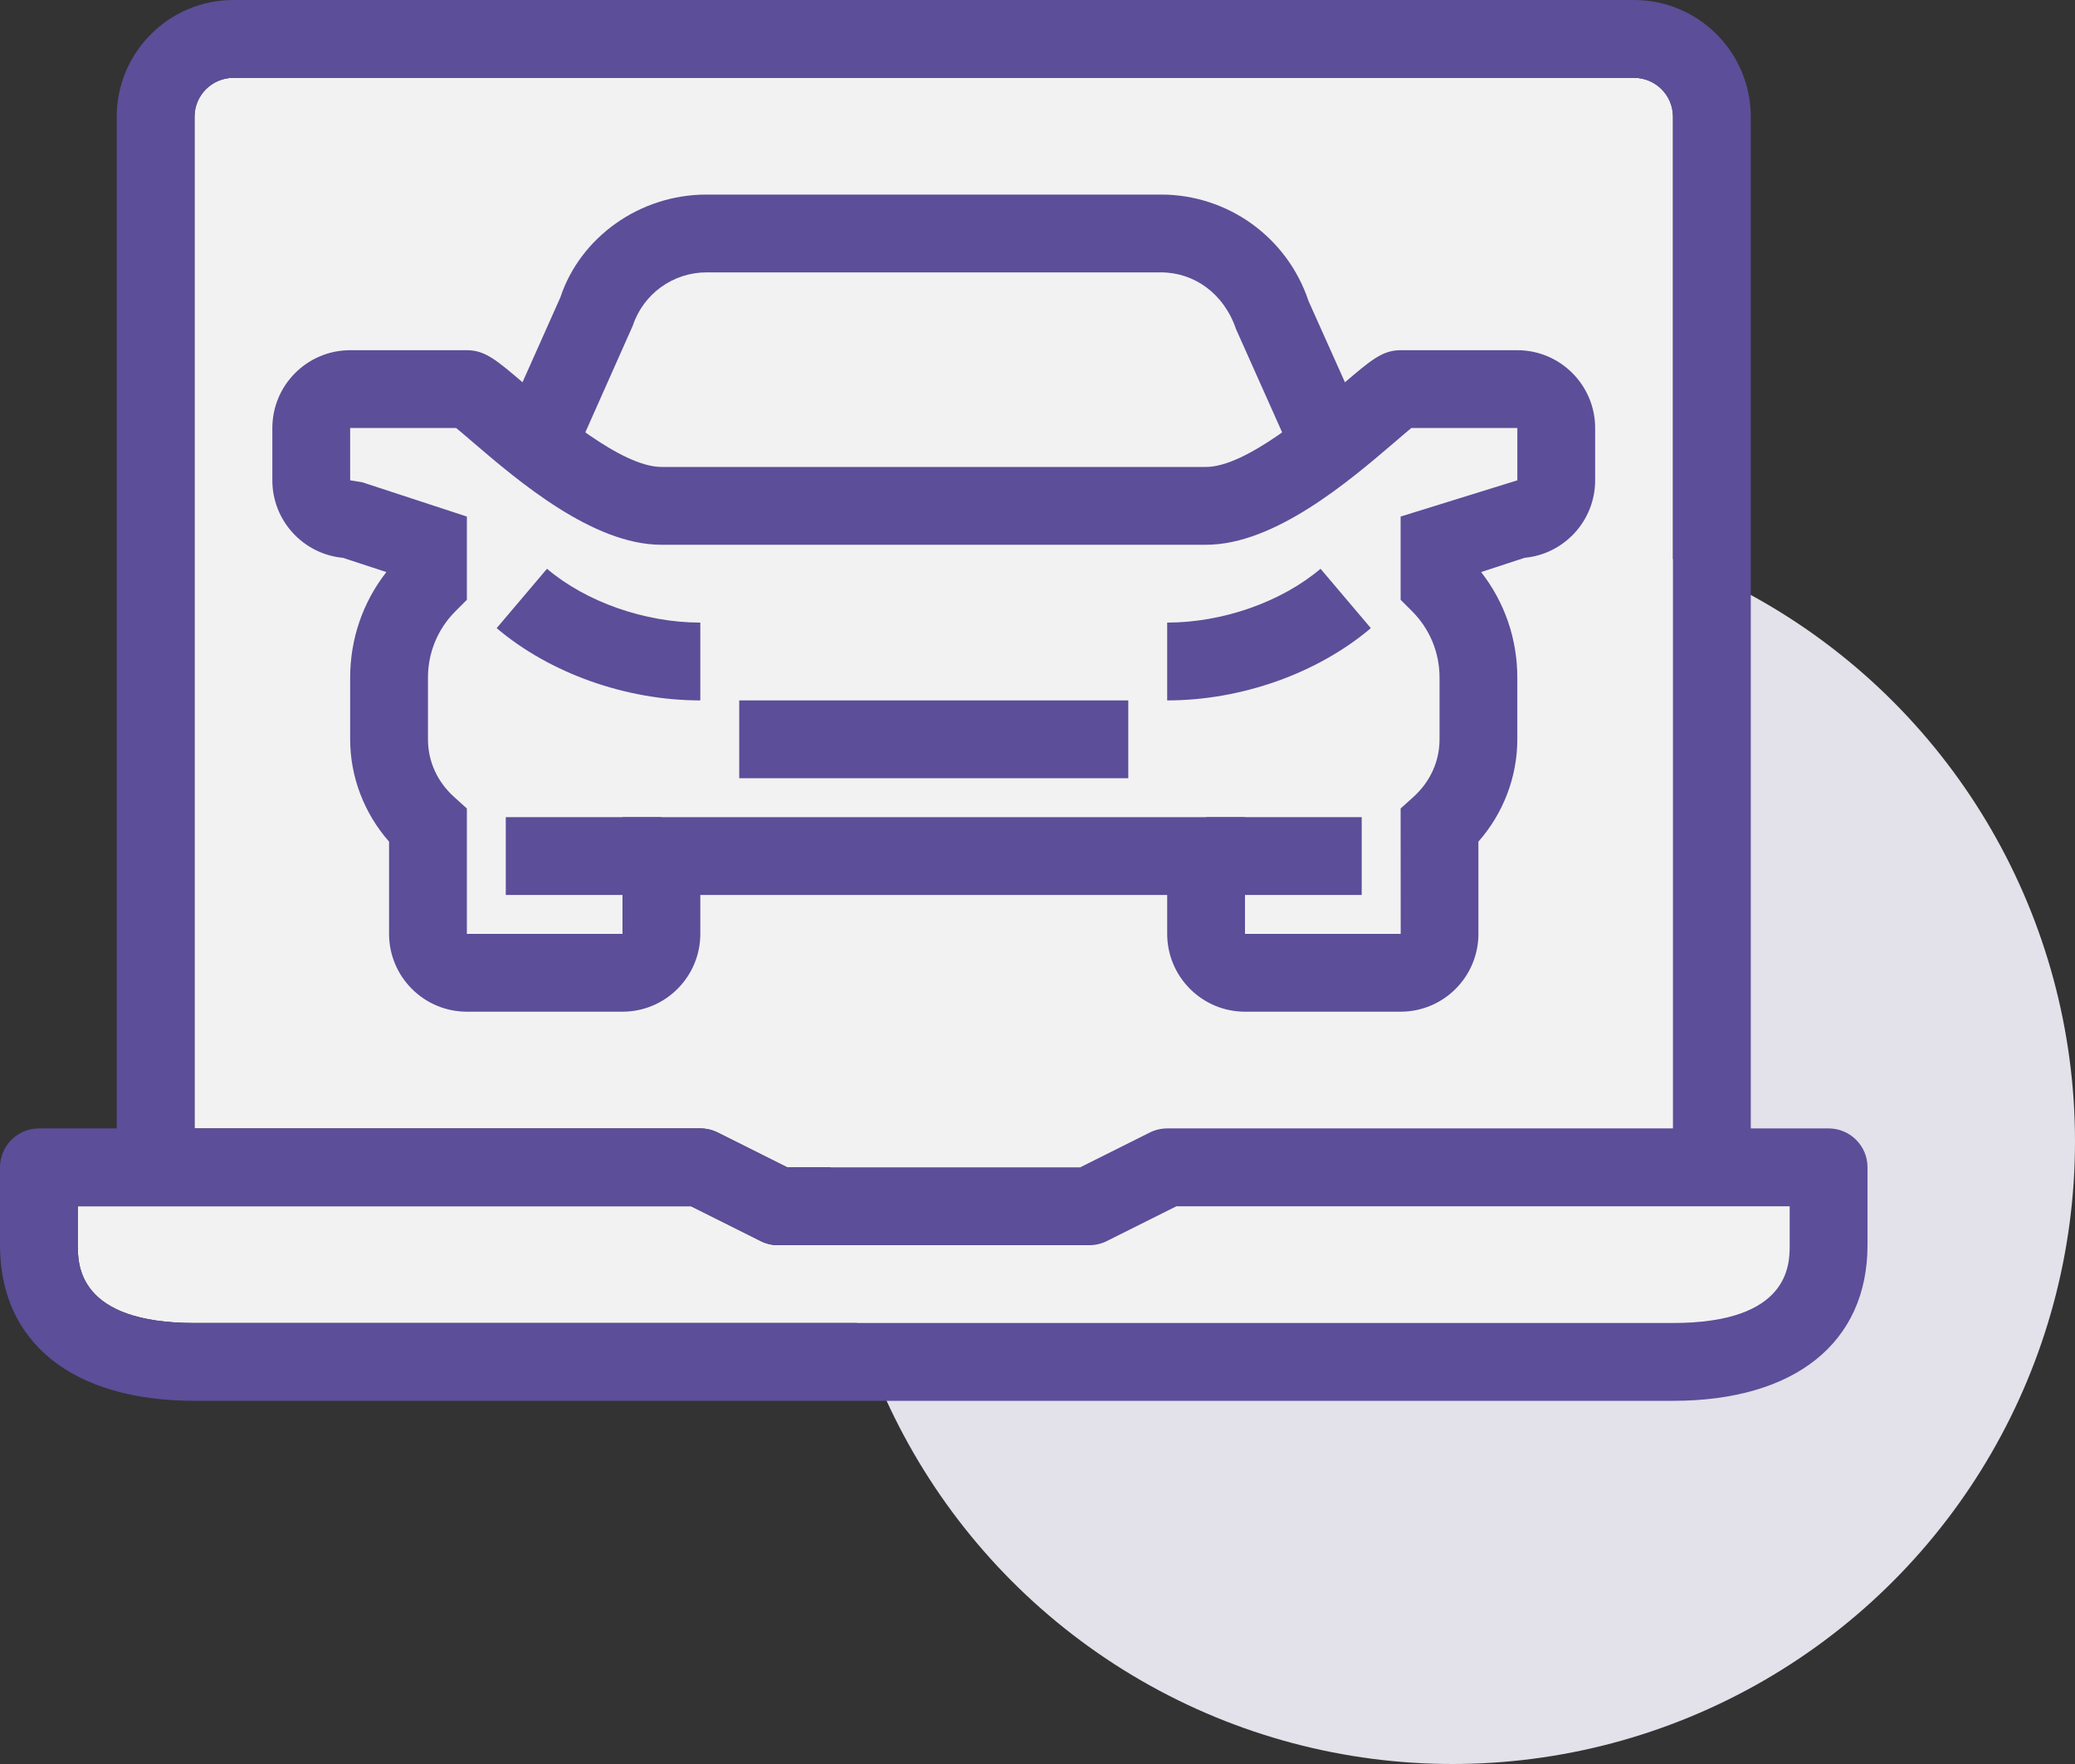 <?xml version="1.0" encoding="utf-8"?>
<!-- Generator: Adobe Illustrator 15.0.2, SVG Export Plug-In . SVG Version: 6.00 Build 0)  -->
<!DOCTYPE svg PUBLIC "-//W3C//DTD SVG 1.1//EN" "http://www.w3.org/Graphics/SVG/1.1/DTD/svg11.dtd">
<svg version="1.1" id="Layer_1" xmlns="http://www.w3.org/2000/svg" xmlns:xlink="http://www.w3.org/1999/xlink" x="0px" y="0px"
	 width="200px" height="170px" viewBox="0 0 200 170" enable-background="new 0 0 200 170" xml:space="preserve">
<rect x="0" y="0" width="200" height="170" fill="#333333" stroke="none"/>
<circle fill="#E3E1E9" cx="140" cy="110" r="60"/>
<g>
	<path fill="#F2F2F2" d="M18.75,11.25c0-2.067,1.683-3.75,3.75-3.75h135c2.068,0,3.751,1.683,3.751,3.75v97.499H112.5
		c-0.582,0-1.157,0.136-1.677,0.396l-6.71,3.355H75.884l-6.707-3.355c-0.521-0.26-1.096-0.396-1.678-0.396H18.75V11.25z"/>
	<path fill="#F2F2F2" d="M172.5,119.999c0,1.858,0,7.502-11.25,7.502H18.75c-11.25,0-11.25-5.644-11.25-7.502v-3.748h59.116
		l6.706,3.354C73.843,119.865,74.418,120,75,120h30c0.581,0,1.156-0.135,1.676-0.395l6.709-3.354H172.5V119.999z"/>
	<path fill="#5C4E99" d="M161.251,135H18.75C7.009,135,0,129.395,0,119.999V112.5c0-2.072,1.68-3.751,3.75-3.751H67.5
		c0.582,0,1.157,0.136,1.678,0.396l6.707,3.355h28.229l6.71-3.355c0.52-0.26,1.095-0.396,1.677-0.396h63.749
		c2.074,0,3.751,1.679,3.751,3.751v7.499C180,129.395,172.99,135,161.251,135z M7.5,116.251v3.748c0,1.858,0,7.502,11.25,7.502
		h142.5c11.25,0,11.25-5.644,11.25-7.502v-3.748h-59.115l-6.709,3.354c-0.52,0.26-1.095,0.395-1.676,0.395H75
		c-0.583,0-1.158-0.135-1.678-0.395l-6.706-3.354H7.5z"/>
	<path fill="#5C4E99" d="M168.75,112.5h-7.499V11.25c0-2.067-1.683-3.75-3.751-3.75h-135c-2.067,0-3.75,1.683-3.75,3.75V112.5h-7.5
		V11.25C11.25,5.046,16.296,0,22.5,0h135c6.203,0,11.25,5.046,11.25,11.25V112.5z"/>
	<path fill="#5C4E99" d="M124.076,42.778l-4.938-11.055c-1.155-3.412-4.013-5.474-7.247-5.474H68.107
		c-3.232,0-6.092,2.062-7.115,5.133l-5.069,11.396l-6.847-3.056l4.933-11.057c1.915-5.793,7.634-9.916,14.098-9.916h43.784
		c6.47,0,12.186,4.124,14.231,10.259l4.801,10.712L124.076,42.778z"/>
	<rect x="71.25" y="67.5" fill="#5C4E99" width="37.5" height="7.5"/>
	<path fill="#5C4E99" d="M135,97.499h-15.001c-4.134,0-7.499-3.364-7.499-7.499v-3.751h-45V90c0,4.135-3.363,7.499-7.5,7.499H45
		c-4.136,0-7.5-3.364-7.5-7.499v-8.889c-2.4-2.731-3.75-6.239-3.75-9.861v-5.947c0-3.731,1.227-7.277,3.49-10.172l-4.188-1.373
		c-3.808-0.353-6.802-3.567-6.802-7.467V41.25c0-4.137,3.365-7.5,7.5-7.5H45c1.75,0,2.851,0.941,5.508,3.213
		C53.558,39.573,59.905,45,63.75,45h52.5c3.844,0,10.189-5.427,13.241-8.037c2.659-2.271,3.758-3.213,5.508-3.213h11.25
		c4.134,0,7.5,3.363,7.5,7.5v5.041c0,3.899-2.992,7.115-6.805,7.467l-4.187,1.373c2.264,2.898,3.49,6.44,3.49,10.172v5.947
		c0,3.623-1.348,7.13-3.75,9.861V90C142.499,94.135,139.134,97.499,135,97.499z M60,78.75h60V90h15.008L135,77.915l1.237-1.117
		c1.618-1.461,2.514-3.432,2.514-5.548v-5.947c0-2.417-0.94-4.689-2.651-6.402l-1.1-1.099v-8.021l11.25-3.491V41.25h-10.22
		c-0.436,0.349-0.995,0.844-1.664,1.413c-4.304,3.678-11.502,9.837-18.115,9.837H63.75c-6.616,0-13.816-6.159-18.116-9.837
		c-0.667-0.568-1.229-1.063-1.666-1.413H33.75v5.041l1.168,0.187L45,49.782v8.021l-1.099,1.099c-1.71,1.71-2.651,3.985-2.651,6.402
		v5.947c0,2.114,0.892,4.084,2.514,5.549L45,77.915V90h15V78.75z"/>
	<path fill="#5C4E99" d="M112.5,67.5V60c5.346,0,11.007-1.987,14.781-5.186l4.848,5.721C126.986,64.896,119.646,67.5,112.5,67.5z"/>
	<path fill="#5C4E99" d="M67.5,67.5c-7.146,0-14.485-2.604-19.629-6.965l4.85-5.721C56.494,58.013,62.157,60,67.5,60V67.5z"/>
	<rect x="48.75" y="78.75" fill="#5C4E99" width="15" height="7.499"/>
	<rect x="116.251" y="78.75" fill="#5C4E99" width="14.998" height="7.499"/>
</g>
</svg>

